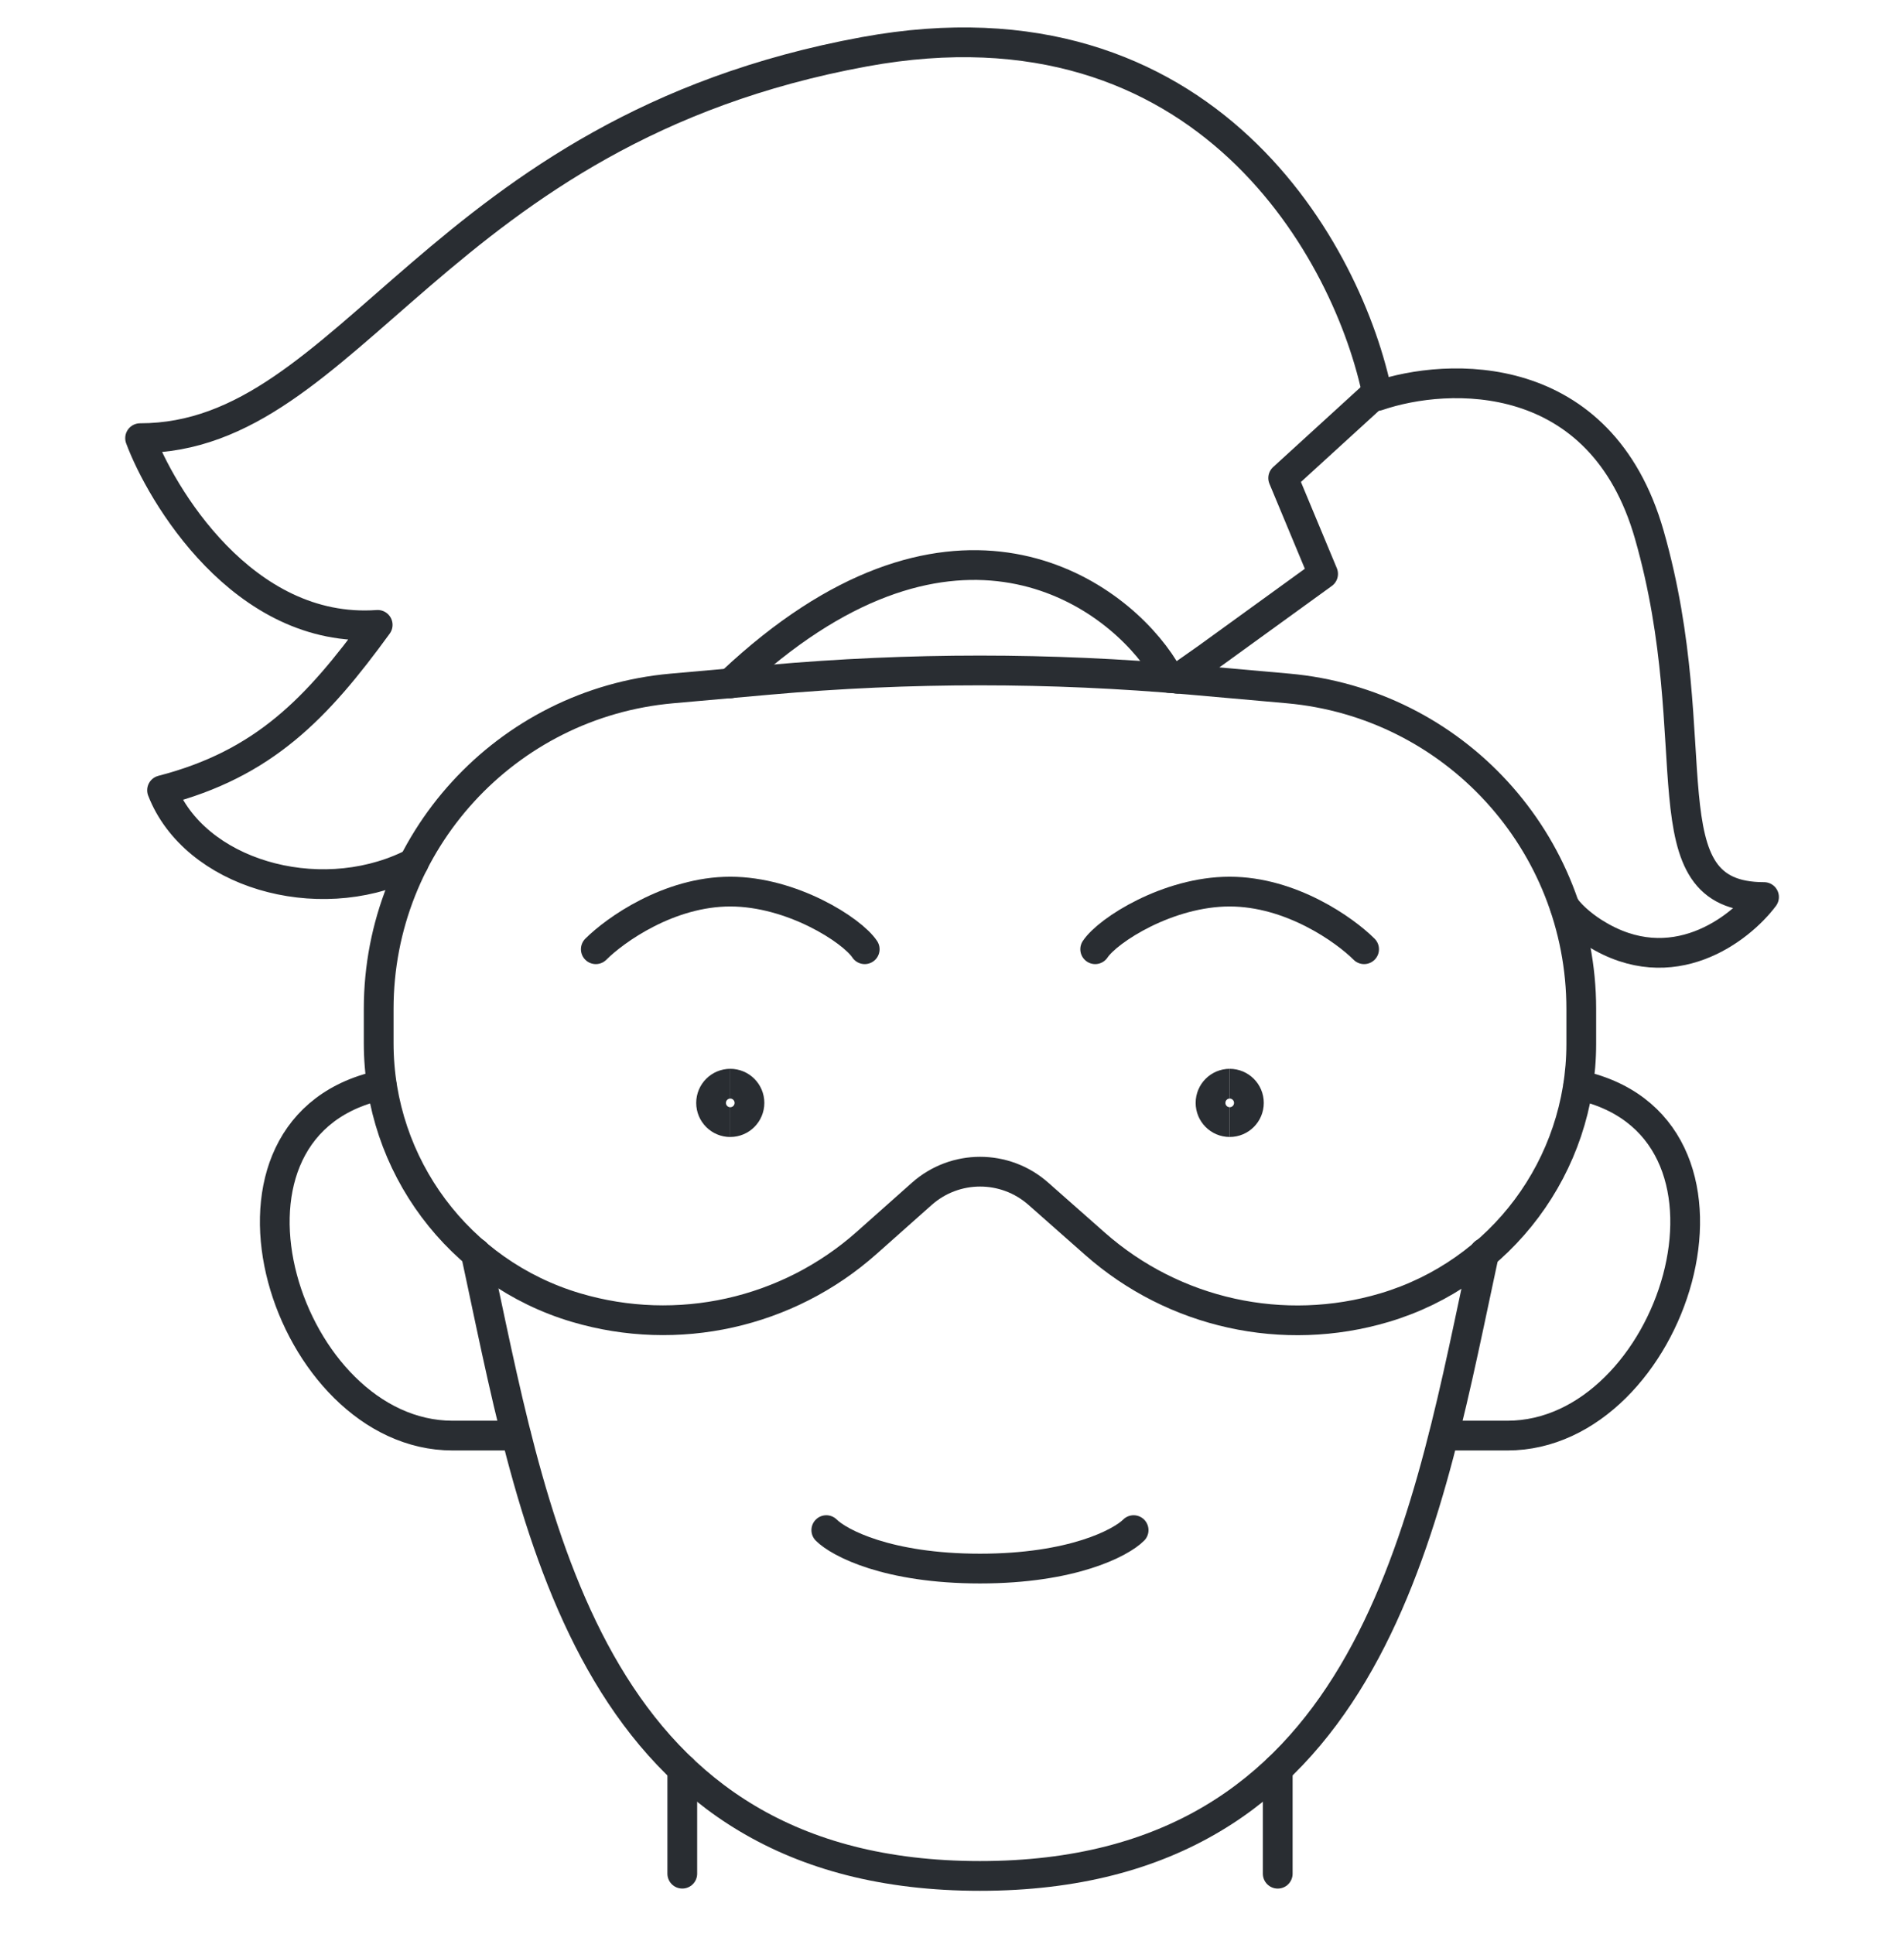 <svg width="64" height="65" viewBox="0 0 64 65" fill="none" xmlns="http://www.w3.org/2000/svg">
<path d="M12.729 33.907C12.729 28.307 17.005 23.634 22.583 23.138L25.856 22.847C30.569 22.428 35.311 22.428 40.024 22.847L43.292 23.137C48.873 23.634 53.152 28.309 53.152 33.913V35.081C53.152 39.174 50.462 42.78 46.54 43.947V43.947C43.142 44.958 39.462 44.147 36.805 41.8L34.9 40.118C33.781 39.13 32.101 39.132 30.985 40.123L29.13 41.772C26.469 44.136 22.776 44.958 19.363 43.946V43.946C15.428 42.78 12.729 39.164 12.729 35.06V33.907Z" stroke="#292D32" strokeWidth="2"/>
<path d="M41.335 37.712C40.978 37.712 40.69 37.423 40.69 37.066C40.69 36.71 40.978 36.421 41.335 36.421" stroke="#292D32" strokeWidth="2"/>
<path d="M41.334 37.712C41.691 37.712 41.98 37.423 41.98 37.066C41.98 36.71 41.691 36.421 41.334 36.421" stroke="#292D32" strokeWidth="2"/>
<path d="M24.548 37.713C24.191 37.713 23.902 37.424 23.902 37.067C23.902 36.71 24.191 36.421 24.548 36.421" stroke="#292D32" strokeWidth="2"/>
<path d="M24.547 37.712C24.903 37.712 25.192 37.423 25.192 37.066C25.192 36.71 24.903 36.421 24.547 36.421" stroke="#292D32" strokeWidth="2"/>
<path d="M20.027 31.902C20.673 31.256 22.481 29.965 24.547 29.965C26.613 29.965 28.636 31.256 29.066 31.902" stroke="#292D32" strokeWidth="2" stroke-linecap="round"/>
<path d="M45.852 31.902C45.206 31.256 43.398 29.965 41.332 29.965C39.266 29.965 37.243 31.256 36.813 31.902" stroke="#292D32" strokeWidth="2" stroke-linecap="round"/>
<path d="M27.775 51.425C28.206 51.856 29.841 52.717 32.94 52.717C36.039 52.717 37.675 51.856 38.105 51.425" stroke="#292D32" strokeWidth="2" stroke-linecap="round"/>
<path d="M13.908 29L13.732 29.088C10.648 30.549 6.533 29.355 5.447 26.559C8.871 25.674 10.656 23.805 12.695 21.001C8.149 21.326 5.385 16.552 4.709 14.726C11.811 14.726 14.652 4.377 29.059 1.739C40.585 -0.371 45.361 8.571 46.308 13.306C48.675 12.494 53.816 12.291 55.439 17.973C57.468 25.075 55.236 30.148 59.295 30.148C58.483 31.23 56.21 32.989 53.613 31.366C53.383 31.228 52.857 30.854 52.597 30.465" stroke="#292D32" strokeWidth="2" stroke-linecap="round" stroke-linejoin="round"/>
<path d="M39.312 22.787C39.25 22.67 39.058 22.374 38.969 22.241C37.179 19.646 31.8 16.146 24.605 22.912L24.547 22.969" stroke="#292D32" strokeWidth="2" stroke-linecap="round" stroke-linejoin="round"/>
<path d="M46.219 13.247L43.132 16.066L44.474 19.288L40.581 22.107L39.578 22.812" stroke="#292D32" strokeWidth="2" stroke-linecap="round" stroke-linejoin="round"/>
<path d="M15.99 42.109L16.154 42.878C18.019 51.618 20.028 63.047 32.94 63.047C45.853 63.047 47.862 51.618 49.727 42.878L49.891 42.109" stroke="#292D32" strokeWidth="2" stroke-linecap="round"/>
<path d="M22.934 59.458V62.971" stroke="#292D32" strokeWidth="2" stroke-linecap="round"/>
<path d="M17.346 48.248H15.214C9.652 48.248 6.388 38.072 12.63 36.512L12.829 36.474" stroke="#292D32" strokeWidth="2" stroke-linecap="round"/>
<path d="M48.535 48.248H50.667C56.229 48.248 59.493 38.072 53.251 36.512L53.051 36.474" stroke="#292D32" strokeWidth="2" stroke-linecap="round"/>
<path d="M42.949 59.459V62.972" stroke="#292D32" strokeWidth="2" stroke-linecap="round"/>
</svg>
